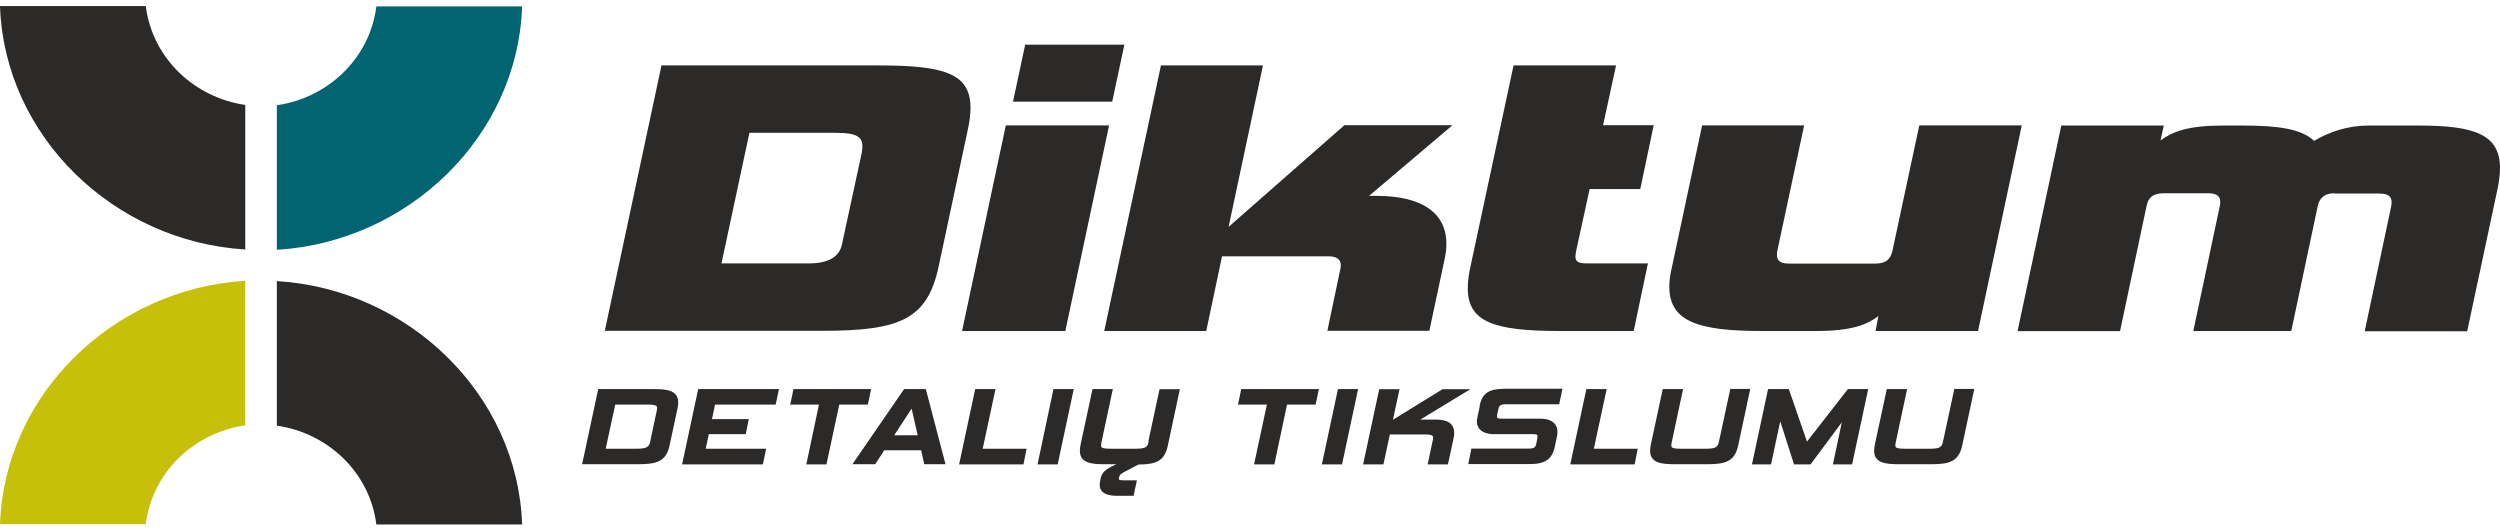 <svg width="221" height="47" viewBox="0 0 221 47" fill="none" xmlns="http://www.w3.org/2000/svg">
<path d="M53.461 29.259L58.475 5.784H77.699C83.362 5.784 85.792 6.455 85.792 9.509C85.792 10.071 85.723 10.687 85.572 11.386L82.961 23.63C81.953 28.245 79.522 29.245 72.686 29.245H53.461V29.259ZM76.194 13.385C76.235 13.207 76.235 13.07 76.235 12.919C76.235 12.098 75.697 11.742 73.943 11.742H66.25L63.778 23.287H71.471C73.156 23.287 74.15 22.753 74.412 21.685L76.208 13.371L76.194 13.385Z" fill="#2C2A29"/>
<path d="M85.047 29.259L88.914 11.084H98.043L94.176 29.259H85.047ZM89.549 8.989L90.626 3.949H99.396L98.319 8.989H89.549Z" fill="#2C2A29"/>
<path d="M117.337 29.259L118.483 23.794C118.524 23.684 118.524 23.547 118.524 23.438C118.524 22.945 118.165 22.657 117.447 22.657H108.028L106.633 29.259H97.615L102.628 5.784H111.646L108.608 20.055L118.842 11.07H128.399L121.024 17.316H121.701C125.678 17.316 127.86 18.809 127.86 21.548C127.86 21.945 127.819 22.37 127.722 22.822L126.355 29.245H117.337V29.259Z" fill="#2C2A29"/>
<path d="M137.845 29.259C132.114 29.259 129.752 28.478 129.752 25.492C129.752 24.958 129.821 24.314 129.973 23.643L133.799 5.784H142.858L141.712 11.07H146.187L144.999 16.713H140.524L139.337 22.151C139.295 22.37 139.268 22.548 139.268 22.685C139.268 23.178 139.585 23.287 140.414 23.287H145.676L144.419 29.259H137.831H137.845Z" fill="#2C2A29"/>
<path d="M165.77 23.301C166.779 23.301 167.138 22.876 167.303 22.123L169.665 11.084H178.725L174.858 29.259H165.798L166.047 27.944C165.011 28.725 163.644 29.259 160.564 29.259H155.689C150.178 29.259 147.568 28.437 147.568 25.355C147.568 24.862 147.637 24.287 147.789 23.657L150.468 11.084H159.487L157.125 22.123C157.083 22.26 157.083 22.411 157.083 22.52C157.083 23.013 157.332 23.301 158.161 23.301H165.757H165.77Z" fill="#2C2A29"/>
<path d="M206.416 17.083C205.49 17.083 205.09 17.48 204.91 18.11L202.549 29.259H193.889L196.223 18.247C196.265 18.11 196.265 17.96 196.265 17.823C196.265 17.357 195.975 17.083 195.187 17.083H191.279C190.271 17.083 189.884 17.508 189.746 18.261L187.412 29.272H178.352L182.219 11.098H191.279L190.989 12.413C192.066 11.632 193.42 11.098 196.499 11.098H198.295C201.444 11.098 203.488 11.413 204.565 12.454C205.891 11.673 207.507 11.098 209.399 11.098H213.832C218.735 11.098 221 11.879 221 14.864C221 15.399 220.931 16.001 220.779 16.713L218.099 29.286H209.04L211.374 18.275C211.415 18.138 211.415 17.987 211.415 17.85C211.415 17.384 211.125 17.11 210.338 17.11H206.429L206.416 17.083Z" fill="#2C2A29"/>
<path d="M57.743 34.395H52.882L51.459 41.037H56.431C58.06 41.037 58.889 40.791 59.193 39.366L59.884 36.148C59.925 35.956 59.953 35.75 59.953 35.586C59.953 34.477 58.917 34.395 57.757 34.395H57.743ZM57.232 35.764C58.088 35.764 58.088 35.915 58.088 36.079C58.088 36.134 58.074 36.216 58.06 36.298L57.48 39.024C57.384 39.503 57.191 39.667 56.279 39.667H53.544L54.387 35.764H57.232Z" fill="#2C2A29"/>
<path d="M60.298 41.051H67.438L67.728 39.668H62.383L62.66 38.38H65.919L66.195 37.052H62.936L63.212 35.764H68.57L68.861 34.395H61.72L60.298 41.051Z" fill="#2C2A29"/>
<path d="M77.009 34.395H70.145L69.855 35.764H72.396L71.278 41.051H73.059L74.192 35.764H76.719L77.009 34.395Z" fill="#2C2A29"/>
<path d="M79.923 34.395L75.352 41.037H77.368L78.169 39.805H81.428L81.704 41.037H83.583L81.843 34.395H79.909H79.923ZM80.586 36.12L81.124 38.476H79.053L80.586 36.12Z" fill="#2C2A29"/>
<path d="M88.003 34.395H86.207L84.785 41.051H90.475L90.751 39.668H86.87L88.003 34.395Z" fill="#2C2A29"/>
<path d="M91.717 41.051H93.499L94.921 34.395H93.126L91.717 41.051Z" fill="#2C2A29"/>
<path d="M101.551 39.024C101.44 39.531 101.274 39.668 100.363 39.668H98.208C97.338 39.668 97.338 39.531 97.338 39.38C97.338 39.298 97.338 39.216 97.366 39.12L98.374 34.395H96.579L95.529 39.27C95.488 39.476 95.46 39.668 95.46 39.846C95.46 40.955 96.51 41.037 97.67 41.037H98.678L98.457 41.147C97.766 41.475 97.394 41.749 97.283 42.338L97.242 42.585C97.228 42.681 97.214 42.763 97.214 42.859C97.214 43.831 98.402 43.831 98.857 43.831H100.211L100.501 42.462H99.313C98.913 42.462 98.913 42.379 98.913 42.352C98.913 42.325 98.913 42.297 98.913 42.27L98.94 42.147C98.968 42.051 98.982 41.927 99.41 41.708L100.639 41.065C102.158 41.051 102.945 40.791 103.235 39.394L104.299 34.408H102.503L101.509 39.038L101.551 39.024Z" fill="#2C2A29"/>
<path d="M116.591 34.395H109.727L109.437 35.764H111.992L110.859 41.051H112.654L113.773 35.764H116.3L116.591 34.395Z" fill="#2C2A29"/>
<path d="M118.276 34.395L116.853 41.051H118.635L120.057 34.395H118.276Z" fill="#2C2A29"/>
<path d="M126.893 37.093H125.554L129.973 34.408H127.515L123.137 37.106L123.717 34.408H121.922L120.499 41.051H122.294L122.861 38.408H126.065C126.686 38.408 126.686 38.572 126.686 38.709C126.686 38.764 126.686 38.832 126.659 38.914L126.203 41.051H127.998L128.495 38.75C128.537 38.599 128.551 38.435 128.551 38.257C128.551 37.093 127.308 37.093 126.893 37.093Z" fill="#2C2A29"/>
<path d="M130.815 35.915L130.594 36.928V36.956C130.567 37.052 130.553 37.148 130.553 37.243C130.553 37.586 130.705 38.38 132.114 38.38H135.594C135.912 38.38 135.912 38.49 135.912 38.558C135.912 38.586 135.912 38.627 135.912 38.681L135.815 39.188C135.746 39.544 135.635 39.654 135.138 39.654H130.07L129.793 41.023H135.235C136.588 41.023 137.21 40.599 137.445 39.49L137.638 38.572C137.666 38.449 137.679 38.312 137.679 38.175C137.679 37.736 137.472 37.011 136.133 37.011H132.68C132.335 37.011 132.335 36.901 132.335 36.819C132.335 36.791 132.335 36.75 132.335 36.709L132.445 36.216C132.514 35.874 132.597 35.737 133.122 35.737H137.831L138.121 34.367H133.053C131.603 34.367 131.036 34.751 130.788 35.888L130.815 35.915Z" fill="#2C2A29"/>
<path d="M142.03 34.395H140.235L138.812 41.051H144.502L144.778 39.668H140.897L142.03 34.395Z" fill="#2C2A29"/>
<path d="M152.955 34.395L151.96 39.024C151.85 39.531 151.684 39.668 150.772 39.668H148.618C147.748 39.668 147.748 39.531 147.748 39.38C147.748 39.298 147.748 39.216 147.776 39.12L148.784 34.395H146.988L145.939 39.27C145.897 39.476 145.87 39.668 145.87 39.846C145.87 40.955 146.919 41.037 148.079 41.037H150.924C152.54 41.037 153.355 40.791 153.659 39.366L154.722 34.381H152.927L152.955 34.395Z" fill="#2C2A29"/>
<path d="M159.735 39.038L158.133 34.395H156.297L154.874 41.051H156.559L157.374 37.243L158.589 41.051H160.053L162.815 37.339L162.028 41.051H163.727L165.149 34.395H163.354L159.735 39.038Z" fill="#2C2A29"/>
<path d="M172.759 34.395L171.764 39.024C171.654 39.531 171.488 39.668 170.577 39.668H168.422C167.552 39.668 167.552 39.531 167.552 39.38C167.552 39.298 167.552 39.216 167.58 39.12L168.588 34.395H166.792L165.743 39.27C165.701 39.476 165.674 39.668 165.674 39.846C165.674 40.955 166.723 41.037 167.884 41.037H170.729C172.344 41.037 173.159 40.791 173.463 39.366L174.527 34.381H172.731L172.759 34.395Z" fill="#2C2A29"/>
<path d="M24.473 22.082V9.304C28.933 8.66 32.676 5.236 33.27 0.566H46.156C45.755 12.098 36.074 21.384 24.473 22.082Z" fill="#006571"/>
<path d="M21.683 22.055V9.276C17.236 8.633 13.479 5.209 12.886 0.538H0C0.401 12.07 10.082 21.356 21.683 22.055Z" fill="#2C2A29"/>
<path d="M21.683 24.821V37.599C17.222 38.243 13.479 41.667 12.886 46.338H0C0.401 34.806 10.082 25.52 21.683 24.821Z" fill="#C6C00A"/>
<path d="M24.473 24.849V37.627C28.933 38.271 32.676 41.695 33.27 46.365H46.156C45.755 34.833 36.074 25.547 24.473 24.849Z" fill="#2C2A29"/>
</svg>
